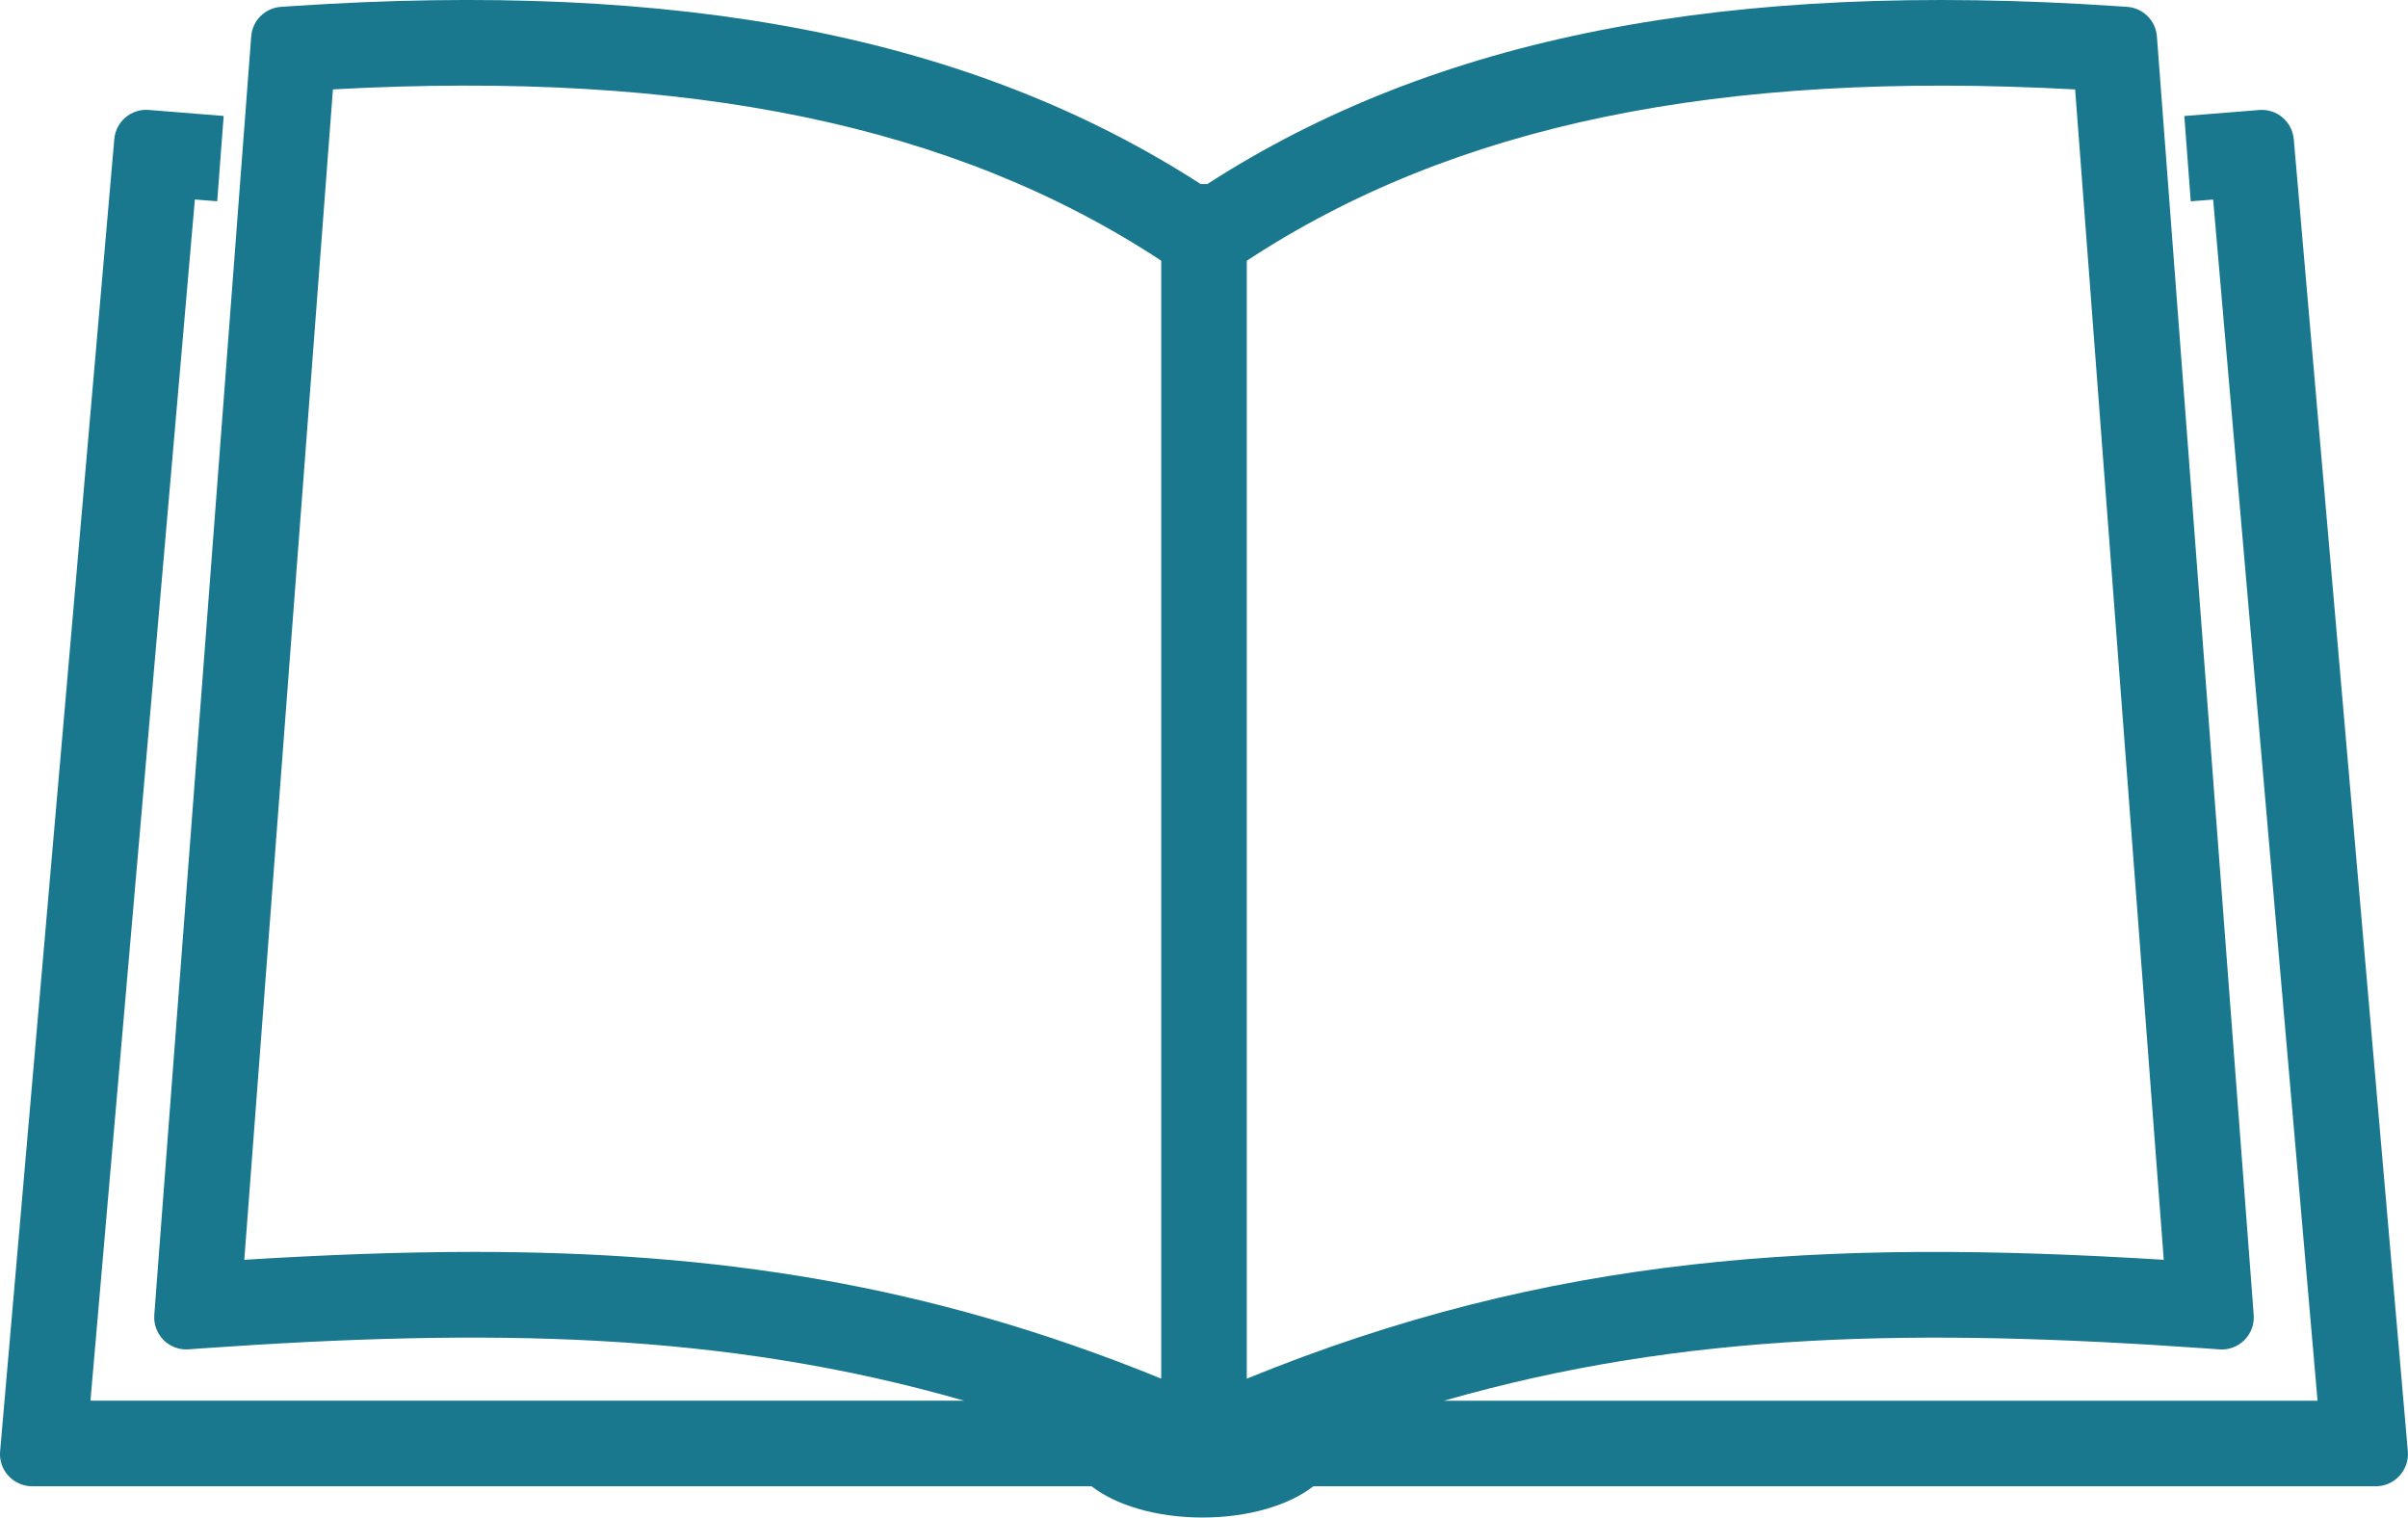 <?xml version="1.0" encoding="utf-8"?>
<!-- Generator: Adobe Illustrator 15.1.0, SVG Export Plug-In . SVG Version: 6.00 Build 0)  -->
<!DOCTYPE svg PUBLIC "-//W3C//DTD SVG 1.1//EN" "http://www.w3.org/Graphics/SVG/1.1/DTD/svg11.dtd">
<svg version="1.1" id="Calque_1" xmlns="http://www.w3.org/2000/svg" xmlns:xlink="http://www.w3.org/1999/xlink" x="0px" y="0px"
	 width="42.139px" height="26.556px" viewBox="0 0 42.139 26.556" enable-background="new 0 0 42.139 26.556" xml:space="preserve">
<path fill="#19778E" d="M40.14,2.436c-0.027-0.307-0.297-0.536-0.604-0.511l-1.311,0.105l0.112,1.493l0.392-0.031l1.827,21.02
	H25.269c4.221-1.211,8.301-1.269,13.355-0.914l0.216,0.016c0.163,0.012,0.322-0.048,0.437-0.164
	c0.115-0.115,0.174-0.275,0.162-0.438L37.745,0.638c-0.021-0.279-0.243-0.499-0.522-0.518L37.06,0.109
	c-6.844-0.46-11.928,0.531-15.933,3.112h-0.115C17.006,0.639,11.923-0.352,5.08,0.109L4.917,0.12
	C4.638,0.139,4.417,0.359,4.396,0.638L2.7,23.011c-0.012,0.162,0.047,0.322,0.161,0.438c0.116,0.116,0.275,0.176,0.438,0.164
	l0.216-0.016c5.053-0.354,9.134-0.297,13.355,0.914H1.583L3.41,3.491l0.391,0.031l0.113-1.493L2.604,1.924
	C2.295,1.899,2.026,2.128,2,2.436L0.002,25.398c-0.014,0.157,0.039,0.312,0.145,0.428c0.107,0.116,0.257,0.183,0.414,0.183h18.541
	c0.422,0.33,1.133,0.547,1.941,0.547c0.808,0,1.519-0.217,1.94-0.547h0.403h18.191c0.157,0,0.307-0.066,0.413-0.183
	s0.16-0.271,0.146-0.428L40.14,2.436z M20.321,24.12c-0.003,0.002-0.006,0.002-0.009,0.002c-4.077-1.662-7.801-2.214-12.015-2.214
	c-1.287,0-2.62,0.052-4.022,0.138L5.826,1.564c6.248-0.339,10.878,0.622,14.495,2.998V24.12z M21.818,24.126V4.563
	c3.617-2.376,8.246-3.338,14.496-2.998l1.551,20.481C31.867,21.675,27.144,21.953,21.818,24.126"/>
</svg>
